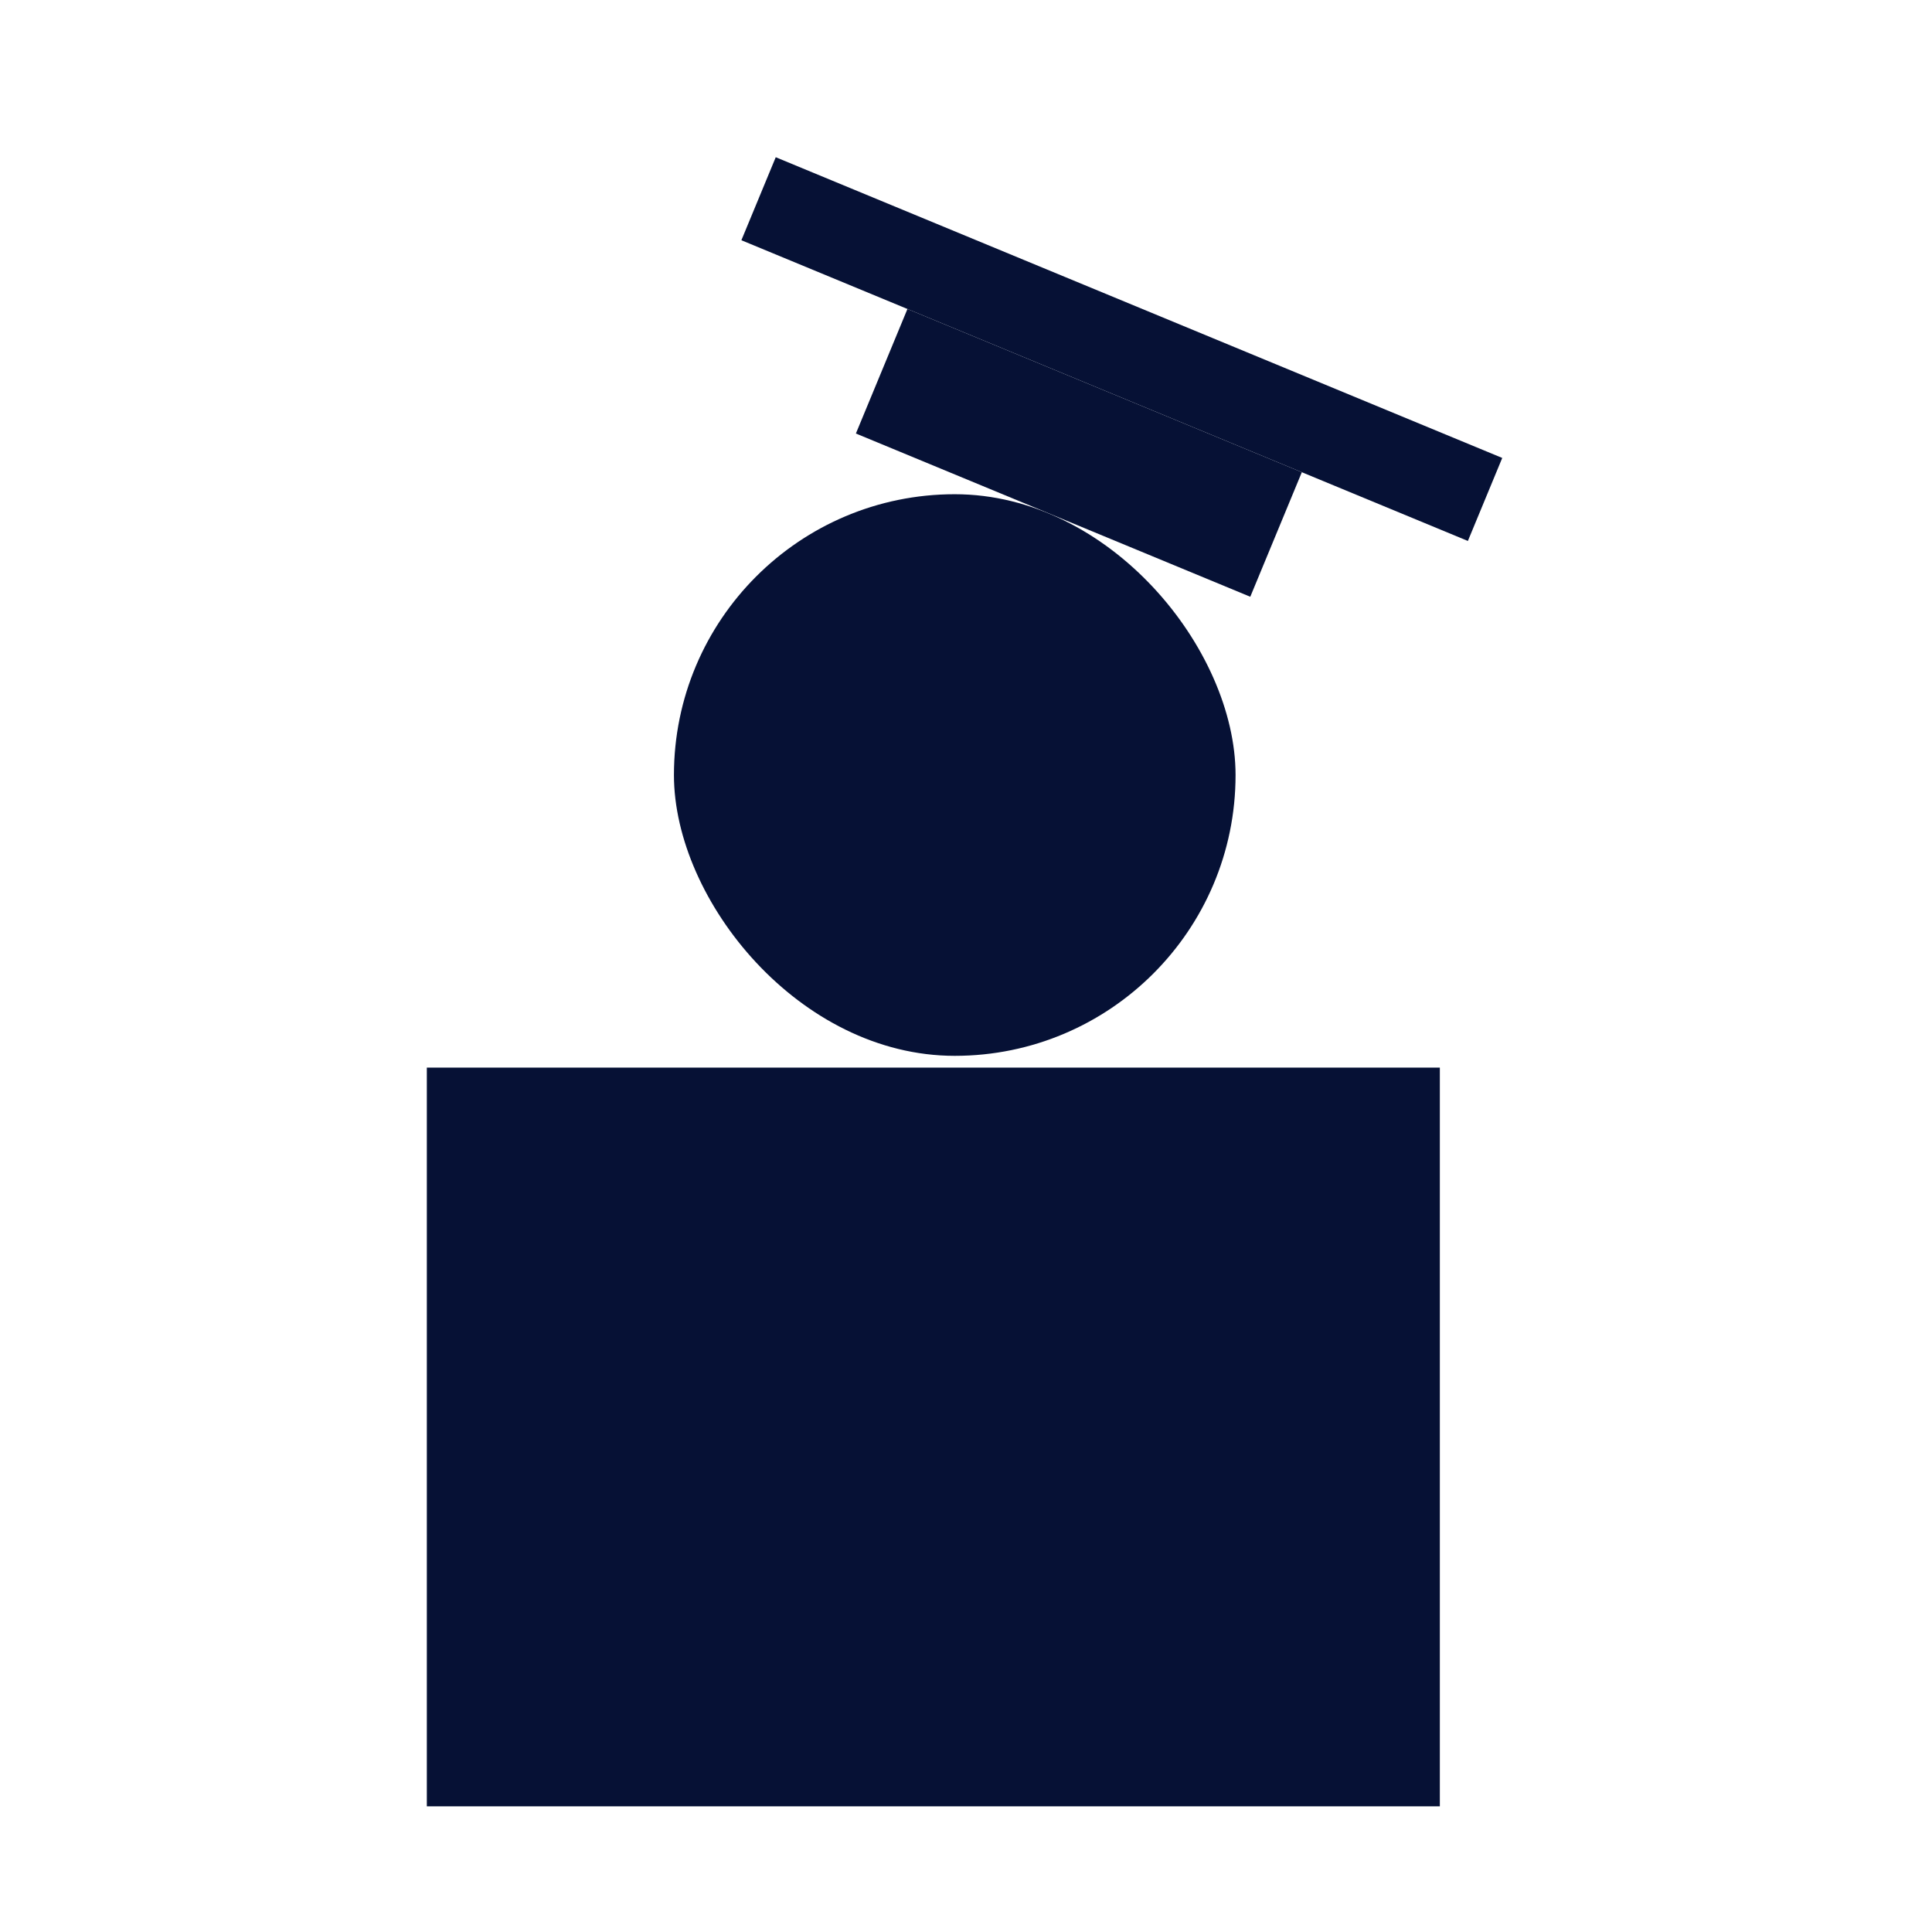 <svg width="42" height="42" viewBox="0 0 42 42" fill="none" xmlns="http://www.w3.org/2000/svg">
<rect x="14.651" y="10.744" width="12.209" height="12.209" rx="6.105" fill="#061135"/>
<rect x="9.279" y="23.209" width="22.022" height="16.059" fill="#061135"/>
<rect x="16.864" y="3.418" width="17.093" height="1.953" transform="rotate(22.486 16.864 3.418)" fill="#061135"/>
<rect x="19.727" y="6.717" width="9.279" height="2.93" transform="rotate(22.486 19.727 6.717)" fill="#061135"/>
</svg>

